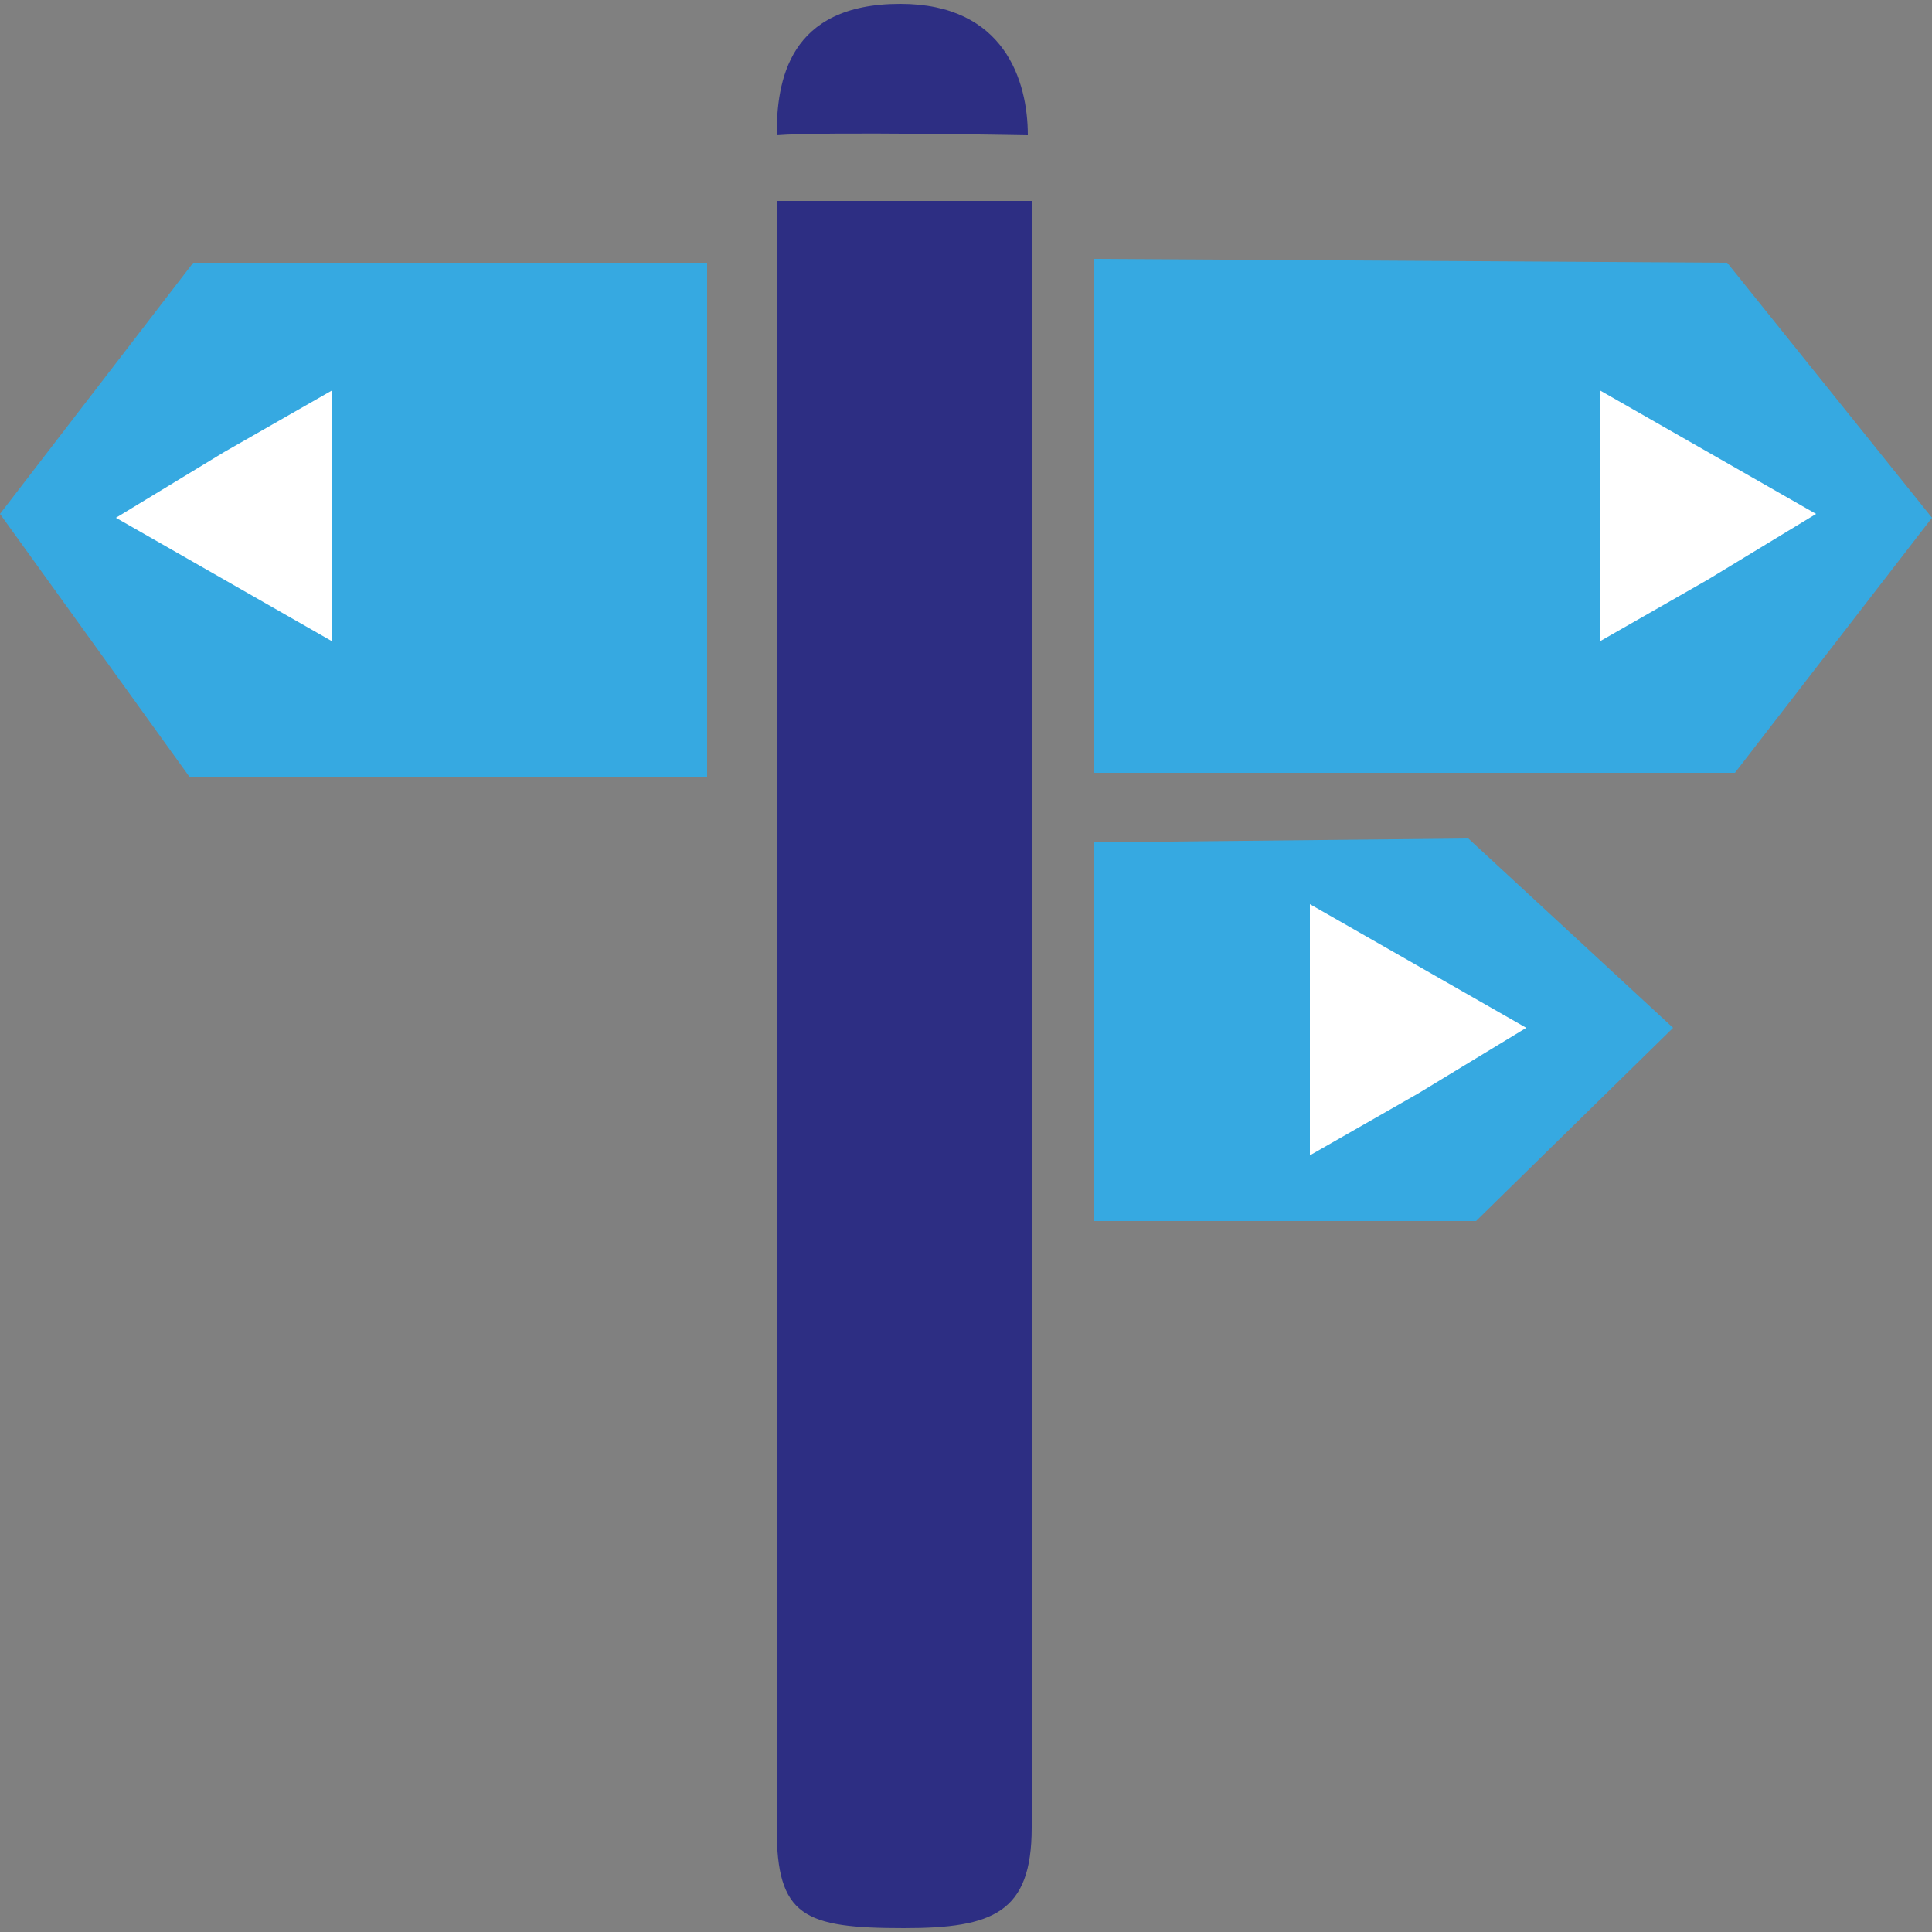 <?xml version="1.0" encoding="utf-8"?>
<!-- Generator: Adobe Illustrator 25.1.0, SVG Export Plug-In . SVG Version: 6.00 Build 0)  -->
<svg version="1.1" id="Laag_1" xmlns="http://www.w3.org/2000/svg" xmlns:xlink="http://www.w3.org/1999/xlink" x="0px" y="0px"
	 viewBox="0 0 50 50" style="enable-background:new 0 0 50 50;" xml:space="preserve">
<rect x="0" y="0" width="50" height="50" fill="#808080" stroke="none"/>
<style type="text/css">
	.st0{fill-rule:evenodd;clip-rule:evenodd;fill:#36a9e1;}
	.st1{fill-rule:evenodd;clip-rule:evenodd;fill:#2d2e83;}
	.st2{fill:#FFFFFF;}
</style>
<path class="st0" d="M28.3,6.7V20h16.6l5.1-6.6l-5.3-6.6L28.3,6.7z"/>
<path class="st0" d="M28.3,21.8v9.8h9.9l5.1-5L38,21.7L28.3,21.8z"/>
<path class="st0" d="M18.3,6.8v13.3H4.9L0,13.3l5-6.5H18.3z"/>
<g>
	<g>
		<path class="st1" d="M20.1,47.3c0,2.3,0.7,2.6,3.3,2.6c2.3,0,3.3-0.4,3.3-2.6V5.2h-6.6C20.1,5.2,20.1,47.3,20.1,47.3z M26.6,3.5
			c0-1.4-0.6-3.4-3.3-3.4c-2.9,0-3.2,2-3.2,3.4C21.3,3.4,26.6,3.5,26.6,3.5z"/>
	</g>
</g>
<polygon class="st2" points="3,13.4 5.8,11.7 8.6,10.1 8.6,13.4 8.6,16.6 5.8,15 "/>
<polygon class="st2" points="47,13.3 44.2,15 41.4,16.6 41.4,13.3 41.4,10.1 44.2,11.7 "/>
<polygon class="st2" points="39.5,26.6 36.7,28.3 33.9,29.9 33.9,26.6 33.9,23.4 36.7,25 "/>
</svg>
